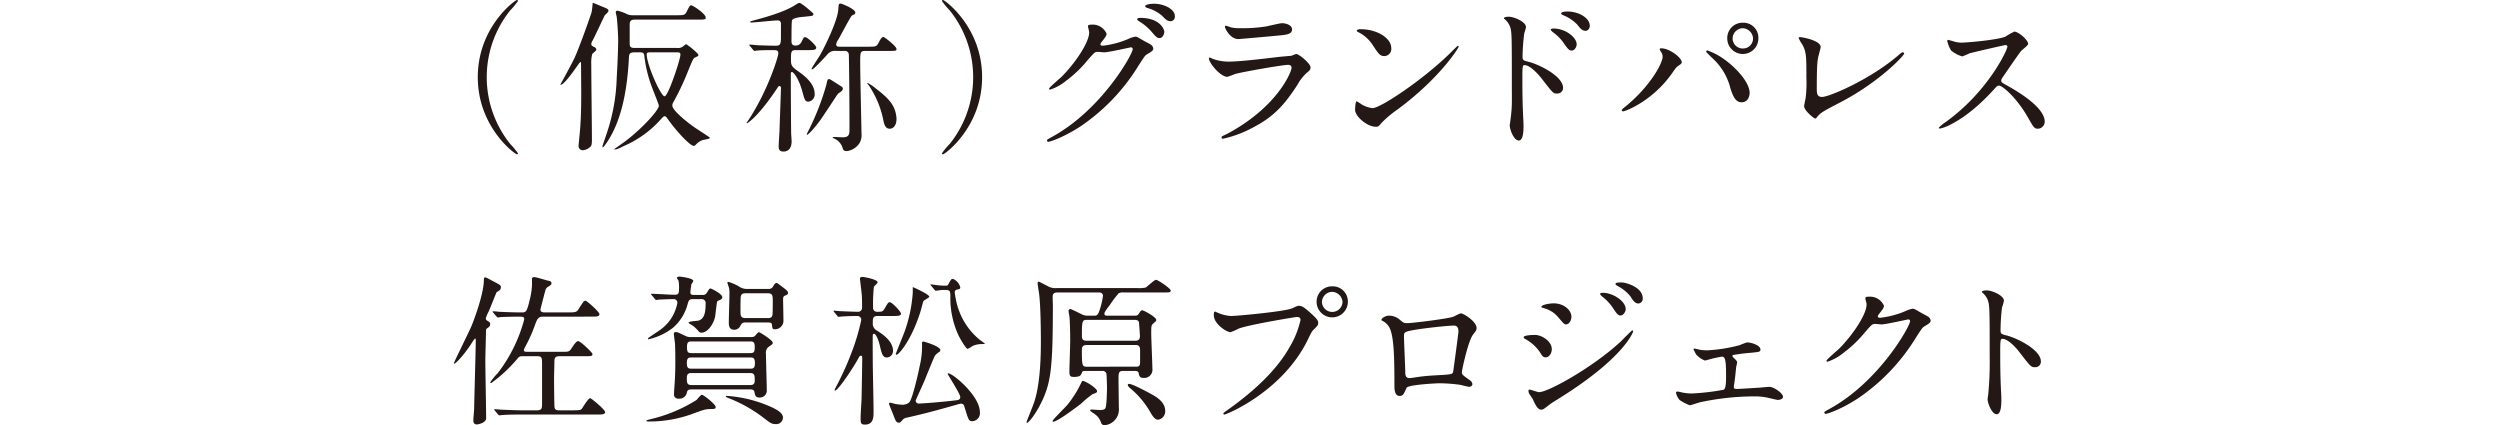 <svg xmlns="http://www.w3.org/2000/svg" xmlns:xlink="http://www.w3.org/1999/xlink" width="694" height="118.047" viewBox="0 0 694 118.047">
  <defs>
    <clipPath id="clip-path">
      <rect id="長方形_766" data-name="長方形 766" width="441.608" height="118.047" fill="none"/>
    </clipPath>
  </defs>
  <g id="TXT_tit_menu_sp" transform="translate(-37 -1986.419)">
    <rect id="長方形_193" data-name="長方形 193" width="694" height="54" transform="translate(37 2021)" fill="none"/>
    <g id="グループ_391" data-name="グループ 391" transform="translate(163 1986.419)">
      <g id="グループ_391-2" data-name="グループ 391" clip-path="url(#clip-path)">
        <path id="パス_32430" data-name="パス 32430" d="M15.591,39.913a20.885,20.885,0,0,1,2.2,2.655.3.3,0,0,1-.314.271c-.451,0-10.845-7.47-10.845-21.42S17.03,0,17.481,0A.3.3,0,0,1,17.8.27a20.816,20.816,0,0,1-2.2,2.655,29.631,29.631,0,0,0,0,36.988" fill="#231815"/>
        <path id="パス_32431" data-name="パス 32431" d="M38.407,14.984a9.653,9.653,0,0,0-.27,2.88c0,3.285.18,17.909.18,20.924,0,1.261-.135,1.71-.406,1.935a3.587,3.587,0,0,1-2.114.991,1.16,1.16,0,0,1-1.17-1.351c0-.359.405-4.229.449-5.04.271-3.914.271-6.885.271-10.259,0-1.08-.045-5.895-.045-6.884,0-.856,0-.946-.226-.946s-4.184,6.3-5.444,6.3a.157.157,0,0,1-.09-.045c.225-.36,2.97-5.4,3.87-7.245C34.627,13.724,38,4.275,38.227,3.375c.09-.316.269-2.026.269-2.16,0-.27,0-.405.181-.405.09,0,1.845.765,2.2.9,1.8.72,2.026.81,2.026,1.349,0,.271-.855.991-.991,1.17-.179.226-2.79,5.9-3.375,6.976a2.277,2.277,0,0,0-.4,1.034c0,.36.314.585.72.766.315.134.675.314.675.809,0,.271-.991.991-1.125,1.17m11.7-.45c-1.441,0-1.486.54-1.531,1.755-.45,8.28-1.889,16.965-6.03,23.13-.135.224-.989,1.484-1.215,1.484-.089,0-.089-.135-.089-.269,0-.181.99-3.016,1.169-3.555A52.564,52.564,0,0,0,45.2,21.6c.316-5.265.406-9.224.406-10.214,0-2.071-.271-5.67-.406-6.705-.044-.225-.269-1.125-.269-1.26a.438.438,0,0,1,.494-.45,11.274,11.274,0,0,1,2.521.9,3.915,3.915,0,0,0,1.934.359H61.9c1.845,0,2.2,0,2.7-.944.81-1.62.9-1.8,1.305-1.8.45,0,4,2.34,4,3.375,0,.585-.226.585-2.385.585H50.242c-1.4,0-1.441.675-1.441,1.574V12.1c0,.946.36,1.215,1.4,1.215H61.941a2.423,2.423,0,0,0,1.53-.314c.135-.09.81-.721.989-.721.271,0,3.42,2.521,3.42,2.971,0,.314-.18.359-1.034.764-.4.135-.9,1.4-2.25,4.725a72.017,72.017,0,0,1-3.735,7.74,1.681,1.681,0,0,0-.225.81c0,1.349,4.05,4.59,5.984,5.939.675.495,4.455,2.88,4.455,3.016,0,.359-1.8.539-2.115.675a4.631,4.631,0,0,0-1.889,1.349.692.692,0,0,1-.5.225c-.99,0-4.814-4.05-7.2-7.47-.36-.494-.585-.765-.855-.765s-.585.316-.946.72a29.149,29.149,0,0,1-10.213,7.47c-1.845.9-2.071,1.035-2.656,1.035-.134,0-.179,0-.179-.09.854-.63,2.474-1.71,3.375-2.429,4.319-3.286,9-8.371,9-9.63,0-.361-1.8-4.725-2.115-5.67a36.4,36.4,0,0,1-1.935-8.28c-.135-.81-.5-.855-1.35-.855Zm4.364,0c-.45,0-.945,0-.945.54,0,2.88,3.915,11.655,4.95,11.655s4.41-10.3,4.41-11.565c0-.585-.315-.63-1.08-.63Z" fill="#231815"/>
        <path id="パス_32432" data-name="パス 32432" d="M82.191,12.78c-.18-.18-.18-.225-.18-.27a.119.119,0,0,1,.135-.135c.315,0,1.666.135,1.935.18,1.395.045,4,.135,5.31.135,1.4,0,1.4-.63,1.4-2.97V6.435a.85.85,0,0,0-.946-.765c-1.17,0-6.3.585-7.379.585a.159.159,0,0,1-.18-.179c0-.136.045-.181.45-.271,2.79-.764,8.64-2.25,12.015-4.409.854-.54.945-.585,1.214-.585.541,0,3.781,2.834,3.781,2.925.045.045.045.09.045.18,0,.54-.271.495-2.835.764-.675.045-2.88.271-3.106.99-.135.5-.135,4.951-.135,5.85,0,1.08.766,1.125,1.081,1.125A1.728,1.728,0,0,0,96.5,11.61c.584-1.17.674-1.3.99-1.3.675,0,3.1,2.34,3.1,2.88,0,.72-.809.72-2.385.72H94.97c-1.394,0-1.394.495-1.394,2.61,0,1.26,0,1.89,1.71,3.06,1.53,1.08,4.86,3.375,4.86,6.434a1.977,1.977,0,0,1-1.756,2.2c-.9,0-1.034-.585-1.574-2.519-1.08-4.095-2.61-5.715-2.971-5.715-.314,0-.314.314-.314.9,0,4.141.045,12.15.09,15.885,0,.4.134,2.115.134,2.475,0,1.17-.4,2.835-2.295,2.835-1.3,0-1.3-.991-1.3-1.44,0-.4.179-3.465.224-4.14.045-1.664.406-11.2.406-12.059,0-.091,0-.54-.406-.54-.179,0-.314.09-.449.314-5.265,8.01-8.369,9.99-8.549,9.99-.046,0-.135-.045-.135-.09a2.1,2.1,0,0,1,.269-.4c5.444-8.055,8.55-17.91,8.55-18.945,0-.855-.63-.855-1.665-.855-1.979,0-3.69.045-4.32.136-.089,0-.539.089-.63.089-.18,0-.225-.135-.4-.315ZM101.72,33.344c-1.8,2.475-3.375,4.05-3.644,4.05a.119.119,0,0,1-.135-.135c0-.045.63-1.259.765-1.53a71.653,71.653,0,0,0,4.679-12.149c.316-1.531.361-1.621.9-1.621.134,0,3.014,1.891,3.329,2.071a.693.693,0,0,1,.36.54c0,.585-.585.944-1.17,1.305a3.5,3.5,0,0,0-.675.855c-.674,1.034-3.734,5.669-4.41,6.614m4.365-19.214a2.7,2.7,0,0,0-2.52,1.125c-1.4,1.485-3.689,4.005-4.14,4.005a.143.143,0,0,1-.134-.135c0-.27,2.115-3.375,2.429-3.96,1.71-3.06,4.77-9.54,4.995-12.509.09-1.531.135-1.665.63-1.665.315,0,4.1,1.484,4.1,2.519a.646.646,0,0,1-.315.5,4.033,4.033,0,0,0-.63.316c-.405.269-3.24,5.76-3.869,6.794a2.169,2.169,0,0,0-.5,1.17c0,.675.54.675,1.08.675h7.919c2.026,0,2.25,0,2.925-1.4.181-.359.676-1.3,1.17-1.3.316,0,3.646,2.565,3.646,3.33,0,.54-.226.54-2.385.54H114.23c-1.44,0-1.44.36-1.44,3.42s.36,18.629.36,19.484a4.365,4.365,0,0,1-.585,2.745,5.028,5.028,0,0,1-3.42,2.16c-.9,0-1.035-.271-1.215-.81a4.2,4.2,0,0,0-2.295-2.655c-.224-.09-.5-.18-.5-.315s.5-.135.63-.135c.315,0,1.8.09,2.115.09,1.44,0,1.935-.449,1.935-1.935,0-10.394-.135-20.159-.18-20.969a1.072,1.072,0,0,0-1.26-1.08Zm14.9,21.6c-1.306,0-1.575-1.35-1.846-2.745a26.6,26.6,0,0,0-4.005-9.359c-.089-.09-.359-.36-.359-.451a.143.143,0,0,1,.135-.134,13.733,13.733,0,0,1,2.34,1.62c3.915,2.969,5.219,4.859,5.58,7.739.224,1.71-.45,3.33-1.845,3.33" fill="#231815"/>
        <path id="パス_32433" data-name="パス 32433" d="M137.678,2.925a20.744,20.744,0,0,1-2.2-2.654A.3.3,0,0,1,135.787,0c.451,0,10.845,7.47,10.845,21.419s-10.394,21.42-10.845,21.42a.3.3,0,0,1-.314-.27,20.819,20.819,0,0,1,2.2-2.656,29.635,29.635,0,0,0,0-36.988" fill="#231815"/>
        <path id="パス_32434" data-name="パス 32434" d="M176.018,7.291c0-.451.629-.451.989-.451a4.2,4.2,0,0,1,4.185,2.52c0,.539-.45,1.124-1.35,2.249-.225.315-.36.495-.36.721,0,.359.539.359.72.359a25.461,25.461,0,0,0,6.84-1.8,8.45,8.45,0,0,1,2.114-.719c.406,0,.63.134,2.476,1.213.269.136,1.439.765,1.665.9a1.63,1.63,0,0,1,.854,1.125c0,.631-.315.809-1.8,1.709-.5.316-.675.585-2.25,3.015a55,55,0,0,1-16.11,16.919c-4.95,3.242-8.684,4.32-8.955,4.32a.4.4,0,0,1-.4-.405c0-.18.135-.269,1.529-1.034,13.725-7.559,22.275-22.9,22.275-24.3a.487.487,0,0,0-.5-.494c-.089,0-6.3,1.395-7.379,1.395-.27,0-1.485-.136-1.755-.136-.855,0-.945.091-2.835,2.25a33.772,33.772,0,0,1-6.119,5.851,13.731,13.731,0,0,1-4.321,2.383c-.224,0-.314-.133-.314-.268,0-.316,3.014-2.835,3.554-3.375,3.645-3.646,7.92-9.856,7.56-12.555-.045-.224-.314-1.216-.314-1.394M197.211,8.82c0,.766-.54,1.755-1.3,1.755-.63,0-.99-.27-2.385-1.935a14.162,14.162,0,0,0-3.195-2.654c-.224-.136-.675-.451-.675-.632s.361-.4.766-.4c5.76,0,6.794,3.33,6.794,3.869m1.08-6.795c1.845,1.08,1.845,2.115,1.845,2.565a1.217,1.217,0,0,1-1.125,1.3c-.945,0-1.4-.449-2.385-1.485a10.558,10.558,0,0,0-4.14-2.2c-.45-.134-.585-.361-.585-.494,0-.361,1.17-.631,1.62-.631a8.3,8.3,0,0,1,4.77.945" fill="#231815"/>
        <path id="パス_32435" data-name="パス 32435" d="M214.807,37.079c14.039-7.56,17.729-17.28,17.729-18.225,0-.54-.315-.854-.945-.854-1.53,0-12.824,1.979-14.805,2.564a18.94,18.94,0,0,1-2.069.765c-1.935,0-5.13-3.869-5.13-5.129a.251.251,0,0,1,.27-.225,6.253,6.253,0,0,1,.81.36,12.63,12.63,0,0,0,4.455.765c3.69,0,12.644-1.17,14.309-1.35.091,0,3.061-.271,3.1-.271a7.844,7.844,0,0,1,1.305-.494c.765,0,3.96,2.655,3.96,3.689,0,.676-.18.856-1.215,1.71a12.606,12.606,0,0,0-2.429,3.195c-3.556,5.4-6.345,8.775-12.69,12.014a31.83,31.83,0,0,1-7.965,2.926.358.358,0,0,1-.4-.36.482.482,0,0,1,.09-.27c.09-.09,1.35-.675,1.62-.81m1.125-29.43a10.942,10.942,0,0,0,2.385.182,43.045,43.045,0,0,0,7.2-.495c.675-.135,3.779-.9,4.409-.9.766,0,2.745.405,2.745,1.71,0,1.4-1.575,1.529-4.184,1.754-.721.091-10.4.946-10.71.946-2.385,0-3.735-3.06-3.735-3.375,0-.225.09-.314.27-.314.27,0,1.349.448,1.62.493" fill="#231815"/>
        <path id="パス_32436" data-name="パス 32436" d="M261.968,30.374a31.533,31.533,0,0,0-4.41,3.689c-.855,1.035-.945,1.125-1.62,1.125-2.43,0-5.76-2.879-5.76-4.68,0-.314.045-2.384.451-2.384a11.071,11.071,0,0,1,1.349.855,7.438,7.438,0,0,0,3.061,1.034c2.2,0,14.129-7.964,21.6-15.342.72-.721,1.98-1.982,2.071-1.982a.289.289,0,0,1,.224.226c0,.4-5.264,8.819-16.964,17.459m-3.69-14.805c-1.215,0-1.665-.719-3.149-2.969a10.142,10.142,0,0,0-4.1-3.69c-.181-.091-.4-.225-.4-.4s.36-.406.99-.406c4.814,0,8.595,2.565,8.595,5.219a1.987,1.987,0,0,1-1.936,2.25" fill="#231815"/>
        <path id="パス_32437" data-name="パス 32437" d="M292.748,4.635c1.619,0,4.86,1.44,4.86,2.879,0,.316-.451,1.621-.5,1.89a57.894,57.894,0,0,0-.45,6.3c0,.945.226,1.125,1.486,1.4,2.879.675,9.764,3.96,9.764,7.289a1.574,1.574,0,0,1-1.665,1.576c-1.08,0-1.125-.09-4.229-4.1-1.26-1.62-3.375-3.779-4.771-3.779-.494,0-.63,0-.63,3.329,0,4.77.045,7.155.226,11.2.045.495.09,1.62.09,2.295,0,1.08,0,4.094-1.305,4.094-1.395,0-2.52-3.059-2.52-4.229,0-.181.18-1.125.18-1.306.539-4.049.4-4.9.4-10.439,0-13.319,0-14.31-.54-15.749a4.985,4.985,0,0,0-1.574-2.07.336.336,0,0,1-.091-.18c.091-.361,1.216-.4,1.261-.4m18.943,7.695c0,.585-.494,1.71-1.394,1.71-.675,0-1.08-.45-2.25-2.16a12.584,12.584,0,0,0-2.925-2.925c-.18-.136-.63-.54-.63-.721,0-.224.406-.314.81-.314,3.2,0,6.389,2.384,6.389,4.41m3.646-5.13c0,.494-.36,1.35-1.17,1.35-.99,0-1.53-.72-2.34-1.755a11.347,11.347,0,0,0-3.87-2.566c-.45-.179-.585-.4-.585-.494,0-.27.54-.54,1.71-.54,3.24,0,6.255,1.8,6.255,4" fill="#231815"/>
        <path id="パス_32438" data-name="パス 32438" d="M335.047,14.31c-.269-.406-.314-.5-.314-.63,0-.226.18-.271.4-.271,2.385,0,5.715,2.655,5.715,3.825,0,.406-.225.54-.81.946-.675.4-.946.854-1.845,2.114-5.445,7.785-13.005,10.62-13.635,10.62a.345.345,0,0,1-.359-.315c0-.18.134-.315,1.259-1.215,6.93-5.76,10.08-11.97,10.08-13.589a2.332,2.332,0,0,0-.5-1.485m12.915-.316a17.63,17.63,0,0,1,4.5,2.34c3.2,2.2,7.245,6.436,7.245,9.45,0,.675-.315,2.61-2.25,2.61-1.62,0-2.385-1.62-3.105-3.959a16.692,16.692,0,0,0-4.68-8.01,28.614,28.614,0,0,1-2.025-2.026c0-.224.09-.4.315-.4m14.174-3.42a4.32,4.32,0,1,1-8.639.046,4.246,4.246,0,0,1,4.365-4.32,4.157,4.157,0,0,1,4.274,4.274m-7.154.136a2.805,2.805,0,0,0,2.925,2.744,2.769,2.769,0,0,0,2.745-2.789,2.977,2.977,0,0,0-2.88-2.835,2.893,2.893,0,0,0-2.79,2.88" fill="#231815"/>
        <path id="パス_32439" data-name="パス 32439" d="M378.7,16.065c-.18.945-.359,2.115-.359,8.46,0,1.305,0,2.385,1.484,2.385,1.936,0,13.455-4.861,21.374-11.745.63-.539.721-.63,1.035-.63a.355.355,0,0,1,.361.36c0,.45-6.661,7.739-17.685,13.5-5.22,2.7-5.58,2.971-6.524,4.141-.226.314-.316.359-.5.359-.36,0-3.059-2.205-3.059-3.42,0-.224.359-2.024.4-2.114a34.193,34.193,0,0,0,.226-5.805c0-5.94,0-7.155-1.17-9.27a8.605,8.605,0,0,1-.99-1.755c0-.18.269-.225.45-.225.495,0,5.67.9,5.67,2.745,0,.36-.631,2.52-.721,3.015" fill="#231815"/>
        <path id="パス_32440" data-name="パス 32440" d="M430.719,12.51c-.315,0-9.765,2.2-9.99,2.3a19.427,19.427,0,0,1-2.025.854,9.384,9.384,0,0,1-3.059-1.619,9.154,9.154,0,0,1-1.08-2.61c0-.225.045-.36.269-.36.045,0,1.035.27,1.17.315a8.027,8.027,0,0,0,2.385.45c1.53,0,9.99-.721,12.33-1.665a16.978,16.978,0,0,1,2.475-1.4c1.08,0,3.825,2.3,3.825,3.42,0,.405-1.665,1.62-1.936,1.935-.9,1.08-4.454,6.345-5.175,7.379a1.487,1.487,0,0,0-.359.9c0,.406.09.5,1.98,1.531,2.025,1.17,10.08,5.715,10.08,9.809a1.944,1.944,0,0,1-1.846,1.98c-1.034,0-1.215-.315-2.789-3.1-3.106-5.445-7.066-8.865-8.055-8.865-.45,0-.585.136-1.575,1.261-1.575,1.664-6.165,6.7-12.015,9.629a11.027,11.027,0,0,1-2.79,1.035c-.09,0-.314,0-.314-.27a13.923,13.923,0,0,1,2.069-1.665c11.745-8.505,17.1-20.159,16.965-20.88a.506.506,0,0,0-.54-.359" fill="#231815"/>
        <path id="パス_32441" data-name="パス 32441" d="M9.629,90.868c-.675.45-.72.5-.72.944,0,1.306-.18,7.066-.18,8.281,0,2.519.225,13.724.225,16.019,0,1.26-2.205,1.71-2.565,1.71-.765,0-.99-.495-.99-1.125,0-.54.225-2.835.225-3.33.046-3.015.45-16.334.45-19.079,0-.135-.045-.316-.225-.316a9.979,9.979,0,0,0-.99,1.4c-2.519,3.869-4.5,5.579-4.724,5.579A.144.144,0,0,1,0,100.812c0-.224,4.184-8.684,4.769-10.034.9-2.115,3.555-9.314,3.555-13.1,0-.27,0-.674.36-.674.225,0,.406.089,2.16,1.035,1.98,1.034,2.2,1.17,2.2,1.664,0,.72-.315.9-1.17,1.395-.09.09-1.8,4.41-2.16,5.265a10.574,10.574,0,0,0-.855,1.979.725.725,0,0,0,.4.676c.63.4.81.494.81.9a1.133,1.133,0,0,1-.45.945m23.444,23.039c1.71,0,2.16-.09,2.385-.36.4-.495,1.844-3.015,2.385-3.015.27,0,4.14,3.149,4.14,3.87,0,.675-.855.675-2.431.675H19.3c-3.959,0-5.264.09-5.714.135-.135,0-.81.09-.945.09s-.225-.09-.4-.27L11.384,114c-.18-.225-.18-.225-.18-.316s.045-.089.135-.089c.315,0,1.71.135,1.98.135,2.2.09,4.095.18,6.21.18h3.6c1.259,0,1.349-.675,1.349-1.71V100.812c0-1.575-.134-1.934-1.394-1.934h-3.87c-.855,0-1.08.045-1.755.9a39.641,39.641,0,0,1-7.11,6.57.251.251,0,0,1-.27-.225,19.859,19.859,0,0,1,2.115-2.565,42.05,42.05,0,0,0,7.335-14.894c0-.765-.4-.765-1.665-.765-.54,0-3.825.045-4.995.135a3.038,3.038,0,0,1-.63.09c-.18,0-.27-.09-.405-.27l-.9-1.035c-.135-.225-.18-.225-.18-.315s.045-.09.18-.09c.225,0,1.4.09,1.62.135,1.665.089,4.589.18,6.209.18,1.215,0,1.486,0,2.34-3.735a18.478,18.478,0,0,0,.585-4.095V77.233a.649.649,0,0,1,.585-.314c.63,0,3.51.944,3.87.989.5.09.946.226.946.721,0,.4-.226.54-.946.989a1.716,1.716,0,0,0-.674.721c-.045.134-1.441,5.4-1.441,5.624,0,.765.856.765,1.261.765h6.3c2.2,0,2.519-.045,3.1-1.035,1.26-1.98,1.4-2.205,1.89-2.205.315,0,3.825,3.06,3.825,3.735s-.856.675-2.43.675H24.884c-1.215,0-1.621.225-2.3,2.114a43.022,43.022,0,0,1-2.925,6.526,1.508,1.508,0,0,0-.226.63c0,.5.5.5.856.5h9.63c1.979,0,2.114,0,2.835-1.125.585-.856,1.214-1.846,1.754-1.846.63,0,3.96,3.195,3.96,3.556,0,.63-.225.63-2.385.63h-6.7c-1.4,0-1.486.54-1.486,1.71,0,.674-.09,3.689-.09,4.274,0,1.215.045,7.694.135,8.19.09.675.54.855,1.3.855Z" fill="#231815"/>
        <path id="パス_32442" data-name="パス 32442" d="M71.549,113.547c-1.665,0-2.026.135-5.22,1.305a35.109,35.109,0,0,1-12.239,2.16c-.136,0-.676,0-.676-.18s.54-.315,1.08-.45a41.791,41.791,0,0,0,12.87-5.355c.225-.225,1.17-1.44,1.485-1.44.45,0,3.825,2.655,3.825,3.375,0,.585-.54.585-1.125.585M68.983,81.868a1.21,1.21,0,0,0,1.261-.63c.449-.719.675-1.17.989-1.17.136,0,3.285,1.486,3.285,2.43a.852.852,0,0,1-.54.721c-.674.269-.764.314-.9.539-.091.136-.45,3.285-.5,3.735-.226,1.98-1.936,4.86-3.87,4.86a.916.916,0,0,1-.675-.27,9.622,9.622,0,0,0-1.71-1.665c-.18-.135-1.17-.63-1.17-.854,0-.406,2.43-.451,2.835-.585,1.484-.54,1.89-2.071,1.89-4.681a1.085,1.085,0,0,0-1.215-1.26H66.554c-1.125,0-1.305.135-1.665,1.351a12.93,12.93,0,0,1-4.14,6.659,17.269,17.269,0,0,1-6.8,3.15c-.09,0-.09-.091-.09-.135a.489.489,0,0,1,.226-.315c.134-.135,2.654-1.8,3.149-2.16a11.761,11.761,0,0,0,4.815-7.56,1.006,1.006,0,0,0-1.125-.99c-.855,0-3.33.09-4.1.135a2.975,2.975,0,0,1-.63.091c-.18,0-.27-.091-.4-.271l-.856-1.035c-.09-.135-.224-.225-.224-.314s.134-.09.179-.09c.9,0,5.31.269,6.3.269,1.125,0,1.305-.269,1.305-1.62a10.183,10.183,0,0,0-.135-2.25c-.045-.135-.45-.675-.45-.854,0-.135.315-.316.72-.316.225,0,3.825.406,3.825,1.215,0,.181-.495.811-.54.99s-.27,1.981-.27,2.071c0,.809.449.809,1.034.809Zm13.23,11.7c.631,0,1.08,0,1.4-.36.585-.675.855-.99,1.08-.99s3.825,2.2,3.825,2.925c0,.36-.045.36-1.35,1.305a2.131,2.131,0,0,0-.54,1.8c0,1.395.225,8.369.225,9.944a1.927,1.927,0,0,1-2.025,2.161c-1.08,0-1.215-.585-1.394-1.531-.136-.719-.856-.719-1.17-.719H65.969c-1.036,0-1.17.359-1.305.9a2.07,2.07,0,0,1-2.25,1.665,1.157,1.157,0,0,1-1.305-1.35c0-.179.045-1.17.18-2.969.135-2.026.18-3.736.18-5.67,0-1.71,0-3.555-.09-5.265,0-.36-.315-2.25-.315-2.655,0-.315.09-.585.495-.585.5,0,.72.135,2.745,1.08a2.717,2.717,0,0,0,1.395.315ZM66.058,99.237c-.809,0-1.394,0-1.394,1.576,0,1.53.585,1.53,1.394,1.53h16.11c.81,0,1.4,0,1.4-1.53,0-1.576-.585-1.576-1.4-1.576Zm16.2,7.651c.4,0,1.259,0,1.259-1.215,0-1.4,0-2.115-1.259-2.115H65.924c-.406,0-1.26,0-1.26,1.259,0,1.35,0,2.071,1.26,2.071ZM66.014,94.783c-.99,0-1.305.225-1.305,1.619s.315,1.62,1.305,1.62h16.2c.99,0,1.305-.224,1.305-1.62s-.315-1.619-1.305-1.619Zm23.309,22.948c-1.08,0-1.485-.314-3.195-1.619a39.5,39.5,0,0,0-9.72-5.535c-.809-.314-.9-.36-.9-.5s.179-.18.269-.18a36.018,36.018,0,0,1,10.755,2.43c4.14,1.62,4.815,2.655,4.815,3.645a1.849,1.849,0,0,1-2.025,1.754M87.388,80.2a1.244,1.244,0,0,0,1.125-.54c.225-.4.675-1.125.99-1.125.224,0,.4.136,2.07,1.4.855.674,1.17.9,1.17,1.394,0,.361-.09.4-.855.766-.451.179-.5.494-.5.989,0,.811.091,4.815.091,5.715a2.378,2.378,0,0,1-2.295,2.61c-.765,0-.765-.18-.9-1.35-.09-.54-.765-.54-1.17-.54H81.179c-1.036,0-1.17.046-1.71,1.035a1.84,1.84,0,0,1-1.665.99c-1.486,0-1.486-1.35-1.486-2.07,0-1.17.181-6.93.181-8.235a6.163,6.163,0,0,0-.181-1.53,9.559,9.559,0,0,1-.4-1.215c0-.224.225-.224.359-.224a14.089,14.089,0,0,1,2.88,1.259,3.648,3.648,0,0,0,2.295.675Zm-6.435,1.215c-.81,0-1.17.226-1.305.855-.09.315-.09,3.375-.09,4,0,1.35.045,2.025,1.4,2.025h6.21c.81,0,1.125-.225,1.26-.855.09-.315.09-3.375.09-4,0-1.3-.045-2.025-1.35-2.025Z" fill="#231815"/>
        <path id="パス_32443" data-name="パス 32443" d="M117.673,87.718c-1.394,0-1.394.585-1.394,2.295a2.2,2.2,0,0,0,1.079,1.71c1.261.811,4.545,2.79,4.545,5.67a1.791,1.791,0,0,1-1.71,1.845c-1.17,0-1.44-1.08-1.98-3.42-.495-1.98-1.169-3.15-1.575-3.15-.359,0-.359.316-.359.451-.046,1.035,0,6.074,0,7.2,0,1.98.224,11.7.224,13.9,0,1.53,0,3.646-2.384,3.646-1.08,0-1.215-.361-1.215-1.621,0-1.665.269-5.04.269-5.8.045-1.575.18-9.5.18-11.295a.377.377,0,0,0-.4-.4c-.271,0-.4.224-.585.539-.811,1.71-5.625,9.134-6.57,9.134-.09,0-.09-.089-.09-.134a.609.609,0,0,1,.09-.361,83.2,83.2,0,0,0,4.365-9.449,59.776,59.776,0,0,0,2.925-9.675,1.051,1.051,0,0,0-.991-1.08c-1.259,0-3.239.045-4.319.136-.135,0-.811.09-.945.09-.18,0-.27-.09-.406-.271l-.854-1.035c-.18-.225-.18-.225-.18-.314s.09-.09.135-.09c.225,0,1.395.135,1.62.135.72.044,4.364.179,4.994.179a1.1,1.1,0,0,0,1.17-1.215c0-.854,0-2.745-.09-3.509-.045-.675-.5-4.275-.5-4.455,0-.36.226-.5.766-.5.944.09,4.139.765,4.139,1.485,0,.27-.945,1.08-1.035,1.26a43.978,43.978,0,0,0-.224,5.714,1.071,1.071,0,0,0,1.17,1.215c1.17,0,1.529,0,1.979-.809.945-1.62,1.035-1.845,1.53-1.845.54,0,3.06,2.564,3.06,3.194s-.9.63-2.385.63Zm24.03,25.11a.921.921,0,0,0-.991-.765,10.3,10.3,0,0,0-1.259.314c-5.58,1.576-8.326,2.34-13.68,3.555a1.9,1.9,0,0,0-1.26.676c-.5.585-.63.72-1.035.72-.63,0-.854-.5-1.305-1.666-.134-.4-1.395-3.464-1.395-3.509,0-.271.181-.361.4-.361a12.071,12.071,0,0,1,1.215.316,12.166,12.166,0,0,0,1.845.224,2.821,2.821,0,0,0,2.16-.629c.9-.855,2.61-8.505,2.925-10.17a22.809,22.809,0,0,0,.63-6.12c0-.5.044-.585.45-.585.179,0,4.635,1.305,4.635,2.34a.61.61,0,0,1-.27.5,5.236,5.236,0,0,0-1.17.99c-.27.315-2.52,5.94-2.88,6.84s-2.52,5.535-2.52,5.714c0,.54.4.811.945.811.72,0,6.39-.4,10.574-.945.721-.09.856-.54.856-.856,0-.9-3.51-6.254-3.51-6.434,0-.135.135-.135.225-.135,1.214,0,8.729,6.21,8.729,10.755a2.235,2.235,0,0,1-2.385,2.519c-.764-.179-.854-.63-1.934-4.094m-9.72-30.509c0,.315-1.44.99-1.62,1.259-.135.226-.72,2.611-.9,3.106-2.519,7.919-5.984,11.789-6.569,11.789-.224,0-.224-.135-.224-.225s2.159-5.355,2.519-6.389a40.254,40.254,0,0,0,2.2-10.575V79.708c.54.136,4.59,2.116,4.59,2.611m.54-2.97c-.181-.18-.226-.226-.226-.271,0-.089.091-.134.181-.134s.944.134,1.08.134a17.809,17.809,0,0,0,2.744.226c.271,0,.766,0,.856-.181.854-1.574.944-1.71,1.394-1.71a3.459,3.459,0,0,1,2.026,2.341c0,.449-.135.494-1.08.675a.753.753,0,0,0-.451.72c0,.315.316,2.024.406,2.429a19.018,19.018,0,0,0,6.164,10.44c.27.27,1.8,1.306,1.8,1.4s-.5.09-1.036.09a6.215,6.215,0,0,0-2.474.585,7.249,7.249,0,0,1-1.261.765c-.449,0-1.979-2.565-2.564-3.779a24.565,24.565,0,0,1-2.25-10.845c0-1.755-.225-1.755-2.206-1.755-.269,0-1.53.225-1.844.225-.18,0-.271-.135-.406-.315Z" fill="#231815"/>
        <path id="パス_32444" data-name="パス 32444" d="M167.67,81.193c-.54,0-1.351,0-1.441.99-.045.36.045,2.07.045,2.475,0,16.964-.495,21.284-2.925,26.5-1.71,3.689-3.779,6.21-4.229,6.21-.135,0-.135-.18-.135-.271s1.44-3.644,1.89-4.859c2.07-5.446,2.07-14.805,2.07-17.64,0-3.375-.091-9.629-.45-12.734-.045-.495-.45-2.7-.45-3.239,0-.226.09-.451.315-.451.09,0,2.114,1.08,2.43,1.215a4.108,4.108,0,0,0,2.519.585h22.454a8.817,8.817,0,0,0,2.206-.135c.5-.18,2.384-2.16,2.969-2.16.45,0,4.05,2.385,4.05,2.97,0,.54-.225.54-2.34.54H186.029a2.622,2.622,0,0,0-1.485.225,28.868,28.868,0,0,0-2.385,3.15c-1.035,1.35-1.575,2.069-1.575,2.52,0,.54.495.54.765.54h7.6c.675,0,.854-.045,1.215-.585.54-.81.585-.9.944-.9.4,0,3.87,1.89,3.87,2.654,0,.316-.09.361-.854,1.036-.54.5-.54.719-.54,2.88,0,1.394.314,8.054.314,9.584a2.283,2.283,0,0,1-2.564,2.61c-.991,0-1.125-.72-1.215-1.215-.09-.45-.226-.72-1.215-.72h-3.1c-1.305,0-1.305.585-1.305,2.43,0,1.215.09,7.154.09,7.83a4.371,4.371,0,0,1-3.96,4.814,1,1,0,0,1-.99-.764,4.5,4.5,0,0,0-1.575-2.2c-.179-.18-1.44-.9-1.44-1.17,0-.09.045-.226.27-.226.36,0,2.025.136,2.385.136,1.08,0,1.35-.181,1.575-.5.36-.585.45-4.816.45-5.715,0-.5-.09-3.6-.18-3.96a1.147,1.147,0,0,0-1.215-.675h-4.455c-.72,0-.944.045-1.08.36-.27.81-.449,1.305-2.249,1.305-.99,0-1.261-.27-1.261-1.44,0-1.26.226-7.335.226-8.73,0-1.035-.045-4.545-.181-6.254,0-.27-.27-1.576-.27-1.845a.52.52,0,0,1,.5-.585c.224,0,2.339,1.08,2.924,1.349a3.362,3.362,0,0,0,1.98.5h1.755c.4,0,.855,0,1.215-.9a19.972,19.972,0,0,0,1.17-4.59c0-.135,0-.945-1.08-.945Zm10.889,27.4c0,.36-.225.449-1.305.855a29.264,29.264,0,0,0-3.15,2.61c-1.62,1.26-6.66,4.994-7.649,4.994-.09,0-.271,0-.271-.179,0-.316,3.465-3.736,4.1-4.456a33.218,33.218,0,0,0,2.835-4.139c.135-.225,1.26-2.475,1.305-2.52.54-.27,4.14,2.025,4.14,2.835m10.53-14c1.035,0,1.349-.449,1.349-1.349,0-.225-.224-3.555-.269-3.781-.09-.224-.18-.675-1.26-.675h-13.14c-1.35,0-1.44.271-1.44,4.5,0,1.081.5,1.305,1.35,1.305Zm.045,7.2c.809,0,1.349,0,1.349-1.125V97.3c0-.54,0-1.53-1.17-1.53H175.724c-1.08,0-1.4.495-1.4,1.306,0,4.5.09,4.724,1.44,4.724Zm4.274,7.515c1.351.72,4.05,2.16,4.05,4.77a2.349,2.349,0,0,1-1.935,2.429c-.63,0-1.215-.359-2.115-1.934a24.329,24.329,0,0,0-5.444-6.615c-.361-.27-.9-.765-.9-1.08,0-.27.271-.315.361-.315.9,0,4.95,2.16,5.984,2.745" fill="#231815"/>
        <path id="パス_32445" data-name="パス 32445" d="M211.951,86.774a10.611,10.611,0,0,0,3.734.944c1.845,0,15.029-1.26,16.965-2.114,1.394-.63,1.574-.721,1.889-.721.991,0,1.71.631,3.1,1.846,2.025,1.8,2.295,2.3,2.295,2.925,0,.585-.225.809-1.034,1.62-.721.675-.9,1.034-1.755,2.834-7.066,14.67-22.77,20.97-23.22,20.97a.3.3,0,0,1-.314-.271c0-.18.134-.269.585-.585,7.829-5.489,14.173-11.429,17.774-17.819a25.445,25.445,0,0,0,3.06-7.605c0-.764-.765-.809-.991-.809-.45,0-13.454,2.16-16.2,3.239a16.2,16.2,0,0,1-2.25.99c-1.035,0-4.635-2.25-4.635-4.724,0-.856.135-.991.406-.991.089,0,.495.271.585.271m36.223-3.016a4.342,4.342,0,1,1-8.684,0,4.275,4.275,0,0,1,4.409-4.274,4.188,4.188,0,0,1,4.275,4.274m-7.2.136a2.861,2.861,0,0,0,5.715-.045,3.009,3.009,0,0,0-2.88-2.835,2.9,2.9,0,0,0-2.835,2.88" fill="#231815"/>
        <path id="パス_32446" data-name="パス 32446" d="M277.605,87.853c1.529-.765,1.665-.855,2.024-.855.54,0,4.276,2.16,4.276,4.094,0,.541-.181.72-.991,1.8-1.349,1.71-3.105,9.9-3.105,10.44,0,.631.226.81,2.386,2.341a1.339,1.339,0,0,1,.54.944c0,.54-.585.765-.856.765-.4,0-2.34-.54-2.745-.585a43.933,43.933,0,0,0-5.579-.4c-.766,0-8.684.4-9.09,1.26-.855,1.89-.99,2.25-1.98,2.25-1.395,0-1.395-2.16-1.395-2.7,0-7.874-.09-14.534-1.62-16.65a4.224,4.224,0,0,0-1.8-1.529.329.329,0,0,1-.179-.27c0-.451,1.259-1.125,1.889-1.125a4.5,4.5,0,0,1,3.1,1.035c1.17.99,1.215,1.035,2.3,1.035,1.26,0,11.61-1.26,12.825-1.845m-9.63,3.51c-4.229.675-4.229.765-4.229,2.069,0,1.4.359,8.415.359,9.991,0,1.529.81,1.529,1.26,1.529.315,0,1.935-.27,2.924-.4.631-.091,2.026-.226,3.331-.316,4.995-.269,5.535-.269,5.759-.945.045-.135,1.486-10.8,1.486-11.2,0-.5,0-1.71-1.215-1.71-2.115,0-8.64.809-9.675.99" fill="#231815"/>
        <path id="パス_32447" data-name="パス 32447" d="M304.784,96.943c0,.945-.63,2.25-1.71,2.25-.675,0-.9-.27-1.574-1.4a11.683,11.683,0,0,0-4.1-3.69c-.136-.09-.45-.27-.45-.449,0-.675,2.88-.675,3.149-.675,1.936,0,4.68,1.755,4.68,3.959m-5.31,13.814c-.134-.269-.854-1.214-.944-1.439a1.827,1.827,0,0,1-.226-.811.33.33,0,0,1,.361-.359c.134,0,2.16.72,2.609.72,2.431,0,14.67-6.7,22.59-13.994.494-.5,3.1-3.151,3.239-3.151a.288.288,0,0,1,.271.271c0,.09-2.25,7.064-19.89,18.178-2.745,1.71-2.925,1.846-3.285,2.116-1.664,1.3-1.845,1.44-2.34,1.44-.944,0-1.484-1.035-2.385-2.971m10.755-22.813c0,1.17-.764,2.114-1.485,2.114-.495,0-.675-.224-2.25-2.069a7.608,7.608,0,0,0-3.914-2.43c-.63-.225-.676-.225-.676-.4,0-.5,2.07-.945,3.42-.945a6.174,6.174,0,0,1,2.295.45c1.17.5,2.61,1.665,2.61,3.285m15.074-2.07c0,.54-.585,1.71-1.439,1.71-.676,0-1.08-.5-2.205-2.25a14.048,14.048,0,0,0-2.88-3.015c-.181-.135-.585-.54-.585-.72,0-.27.54-.315.81-.315,2.61,0,6.3,2.205,6.3,4.59m4.725-3.06a1.323,1.323,0,0,1-1.215,1.439c-.944,0-1.575-.944-2.2-1.979a11.3,11.3,0,0,0-3.644-2.925c-.406-.225-.5-.45-.5-.54,0-.4.9-.4,1.71-.4,1.17,0,5.85,1.305,5.85,4.41" fill="#231815"/>
        <path id="パス_32448" data-name="パス 32448" d="M345.781,97.078a15.4,15.4,0,0,0,2.025.18,43.947,43.947,0,0,0,9.135-1.441,18.556,18.556,0,0,1,2.025-.764c1.169,0,3.735.764,3.735,1.98,0,.63-.316.675-2.7.9-2.071.18-2.745.271-4.77.585-.09,0-.315.09-.315.271a.9.9,0,0,0,.315.494c.9.9.989.99.989,1.351,0,.224-.269,1.17-.269,1.394-.271,2.566-.271,2.835-.585,4.861a1.836,1.836,0,0,0-.045.494c0,.45.045.586.944.586.721,0,5.311-.316,6.3-.361.4-.045,2.295-.225,2.655-.225,1.036,0,3.736,1.665,3.736,2.79,0,.765-1.351.855-1.441.855-.134,0-2.655-.585-2.835-.63a16.975,16.975,0,0,0-3.915-.36,71.659,71.659,0,0,0-14.758,1.62c-.451.09-2.656.855-2.925.855a15.059,15.059,0,0,1-2.79-1.44,4.542,4.542,0,0,1-1.035-2.025c0-.18.089-.36.4-.36a8.191,8.191,0,0,1,1.125.225,13.528,13.528,0,0,0,2.925.315,64.4,64.4,0,0,0,8.774-1.035c.675-.315.675-2.295.675-4.184,0-4.321-.315-5-1.17-5-.225,0-1.395.269-2.115.4-.4.09-2.385.675-2.61.675a6.5,6.5,0,0,1-2.429-1.71,14.046,14.046,0,0,1-.721-1.441.165.165,0,0,1,.181-.179,14.437,14.437,0,0,1,1.484.315" fill="#231815"/>
        <path id="パス_32449" data-name="パス 32449" d="M391.815,82.814c0-.45.63-.45.99-.45a4.2,4.2,0,0,1,4.185,2.519c0,.54-.449,1.125-1.35,2.25-.224.316-.36.495-.36.721,0,.359.54.359.721.359a25.486,25.486,0,0,0,6.838-1.8,8.414,8.414,0,0,1,2.116-.72c.4,0,.63.135,2.474,1.215.271.134,1.441.764,1.665.9a1.633,1.633,0,0,1,.856,1.124c0,.631-.316.811-1.8,1.71-.495.316-.675.585-2.25,3.016a55.042,55.042,0,0,1-16.109,16.919c-4.951,3.24-8.685,4.32-8.955,4.32a.4.4,0,0,1-.4-.405c0-.18.135-.271,1.53-1.035,13.724-7.56,22.274-22.9,22.274-24.3a.486.486,0,0,0-.495-.495c-.09,0-6.3,1.394-7.38,1.394-.27,0-1.484-.135-1.755-.135-.854,0-.944.09-2.835,2.25a33.8,33.8,0,0,1-6.119,5.85,13.74,13.74,0,0,1-4.32,2.385c-.225,0-.315-.135-.315-.27,0-.315,3.015-2.835,3.555-3.375,3.644-3.644,7.92-9.854,7.559-12.554-.044-.225-.315-1.215-.315-1.395" fill="#231815"/>
        <path id="パス_32450" data-name="パス 32450" d="M425.432,80.608c1.62,0,4.859,1.441,4.859,2.88a12.879,12.879,0,0,1-.54,1.89,58.61,58.61,0,0,0-.4,6.254c0,.991.18,1.125,1.484,1.441,2.746.63,9.72,3.914,9.72,7.289a1.54,1.54,0,0,1-1.62,1.575c-1.125,0-1.26-.18-4.274-4.095-1.26-1.665-3.375-3.78-4.77-3.78-.45,0-.631,0-.631,3.33,0,4.77.046,7.155.226,11.205.045.494.09,1.619.09,2.295,0,1.125,0,4.1-1.3,4.1-1.351,0-2.521-3.061-2.521-4.231,0-.179.181-1.125.181-1.3a93.181,93.181,0,0,0,.4-10.44c0-12.869,0-14.309-.54-15.748a4.975,4.975,0,0,0-1.529-2.07l-.09-.18c.045-.406,1.215-.406,1.26-.406" fill="#231815"/>
      </g>
    </g>
  </g>
</svg>
